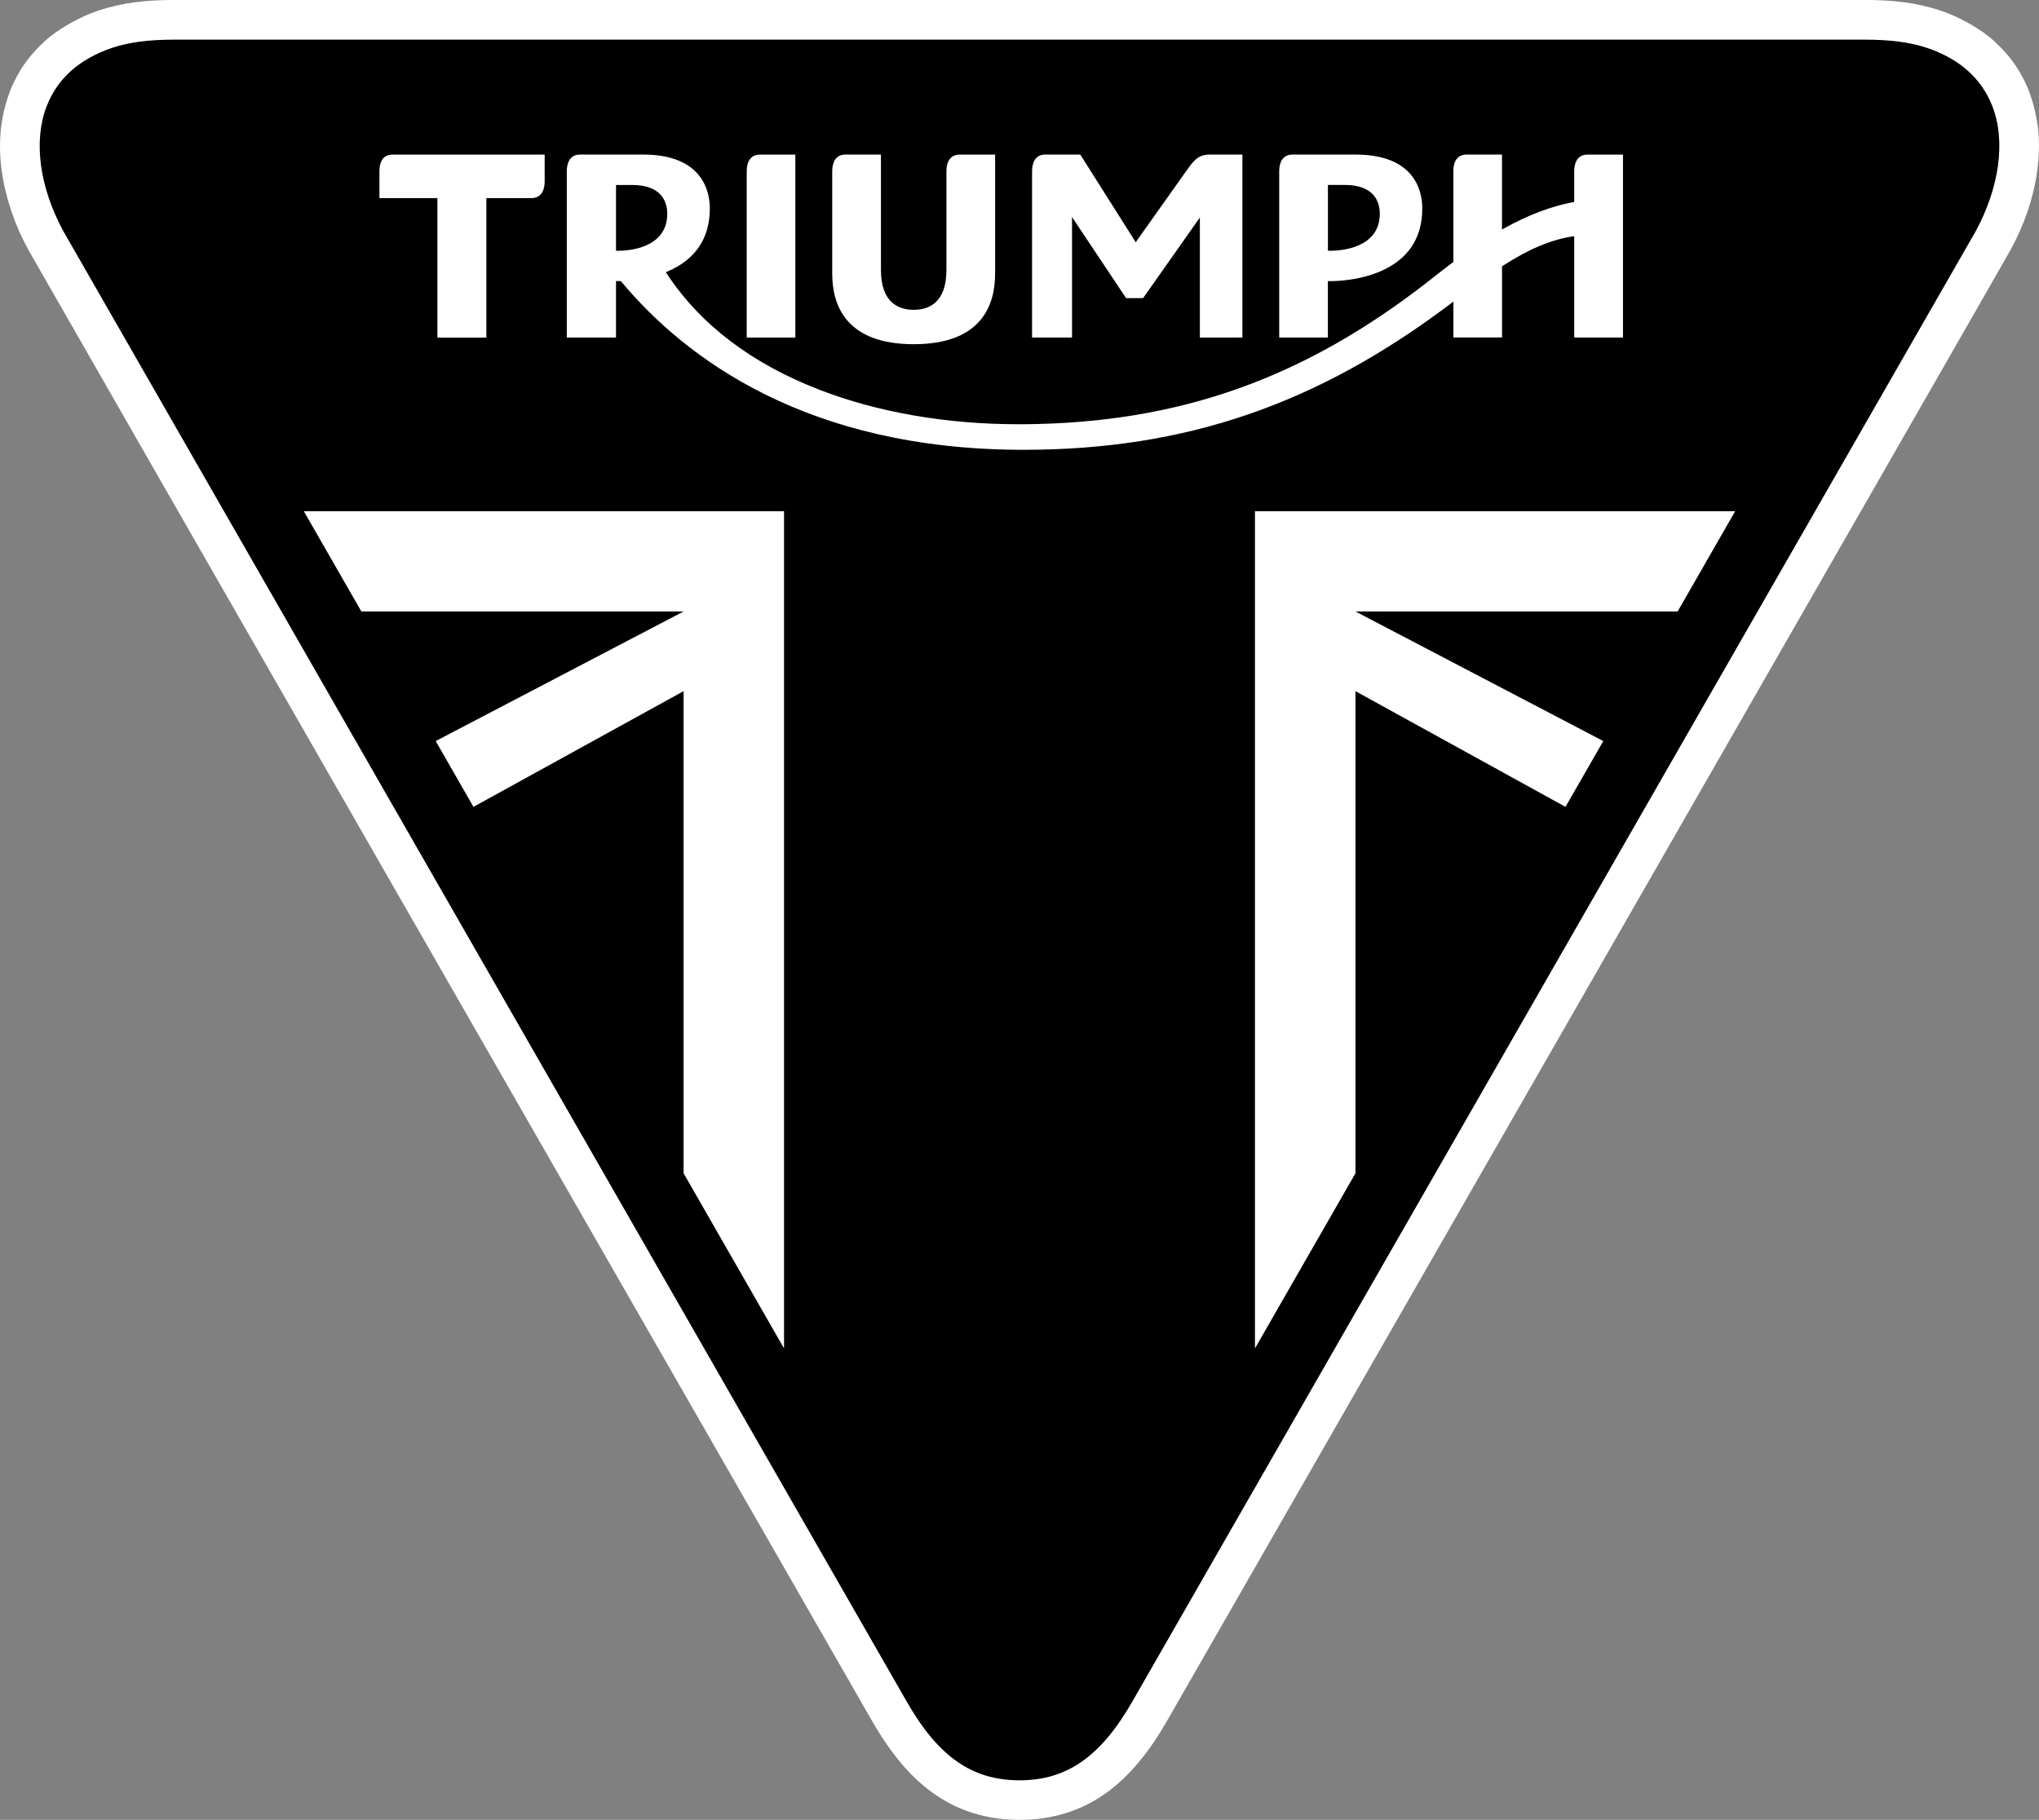 <?xml version="1.0" encoding="UTF-8"?><svg id="Layer_1" xmlns="http://www.w3.org/2000/svg" viewBox="0 0 453.61 404.95"><rect x="0" y="0" width="453.61" height="404.95" fill="#808080" stroke="none"/><defs><style>.cls-1{fill:#fff;}</style></defs><path class="cls-1" d="M226.8,404.95c3.51,0,6.87-.46,9.94-1.39,3.21-.94,6.25-2.42,9.05-4.38,2.69-1.89,5.15-4.19,7.53-7.05,2.21-2.62,4.25-5.64,6.32-9.23,0,0,186-324.27,187.55-327.13,1.57-2.85,2.88-5.81,3.9-8.79,1.01-3,1.73-6.01,2.12-8.97.42-3.06.5-6.07.23-8.92-.13-1.54-.78-6.23-2.76-10.46-1.96-4.17-4.18-6.79-6.98-9.42-2.8-2.63-7.88-5.52-12.11-6.9-2.38-.77-5.1-1.42-7.94-1.8-2.65-.36-5.59-.52-8.92-.52H38.88c-3.34,0-6.26.17-8.92.52-2.83.38-5.56,1.02-7.94,1.8-4.24,1.38-9.3,4.26-12.11,6.9-2.8,2.62-5.02,5.25-6.98,9.42C.93,22.86.29,27.56.16,29.09c-.26,2.85-.2,5.86.22,8.92.41,2.96,1.13,5.97,2.15,8.97,1,2.98,2.31,5.94,3.88,8.79,1.56,2.86,187.57,327.13,187.57,327.13,2.05,3.58,4.12,6.6,6.31,9.23,2.38,2.86,4.85,5.16,7.55,7.05,2.79,1.95,5.83,3.44,9.04,4.38,3.07.93,6.43,1.39,9.93,1.39"/><path d="M38.9,8.82c-5.86,0-10.21.57-14.03,1.85-7.24,2.47-12.12,6.83-14.5,13-2.99,7.7-1.57,18.1,3.78,27.87l187.5,326.98c7.04,12.35,14.58,17.63,25.15,17.63s18.11-5.28,25.17-17.63L439.48,51.54c5.33-9.77,6.76-20.17,3.77-27.87-2.39-6.17-7.25-10.53-14.5-13-3.84-1.27-8.17-1.85-14.02-1.85"/><polyline class="cls-1" points="386.02 113.75 373.22 136.06 301.54 136.06 356.68 164.9 348.27 179.54 301.54 153.79 301.54 261.08 279.19 300.04 279.19 113.75"/><polyline class="cls-1" points="67.59 113.75 80.39 136.06 152.08 136.06 96.93 164.9 105.33 179.54 152.08 153.79 152.08 261.08 174.42 300.04 174.42 113.75"/><path class="cls-1" d="M276.39,75.11v-40.72h-7.21c-2.68,0-3.63,1.34-5.35,3.76l-11.17,15.75-12.34-19.51h-7.76c-2.58,0-2.96,2.34-2.96,3.73v36.99h8.89v-26.81l12.03,18.04h3.78l12.63-17.94v26.72"/><path class="cls-1" d="M296.03,62.56c1.41,0,6.47-.16,11.21-2.25,6.07-2.68,9.17-7.37,9.17-13.93,0-3.61-1.45-11.99-14.88-11.99h-13.97c-2.58,0-2.98,2.34-2.98,3.72v37h10.83v-12.56h.62M295.42,55.78v-14.63h3.7c6.81,0,7.84,4.01,7.84,6.41,0,7.85-9.11,8.24-10.94,8.24-.21,0-.32-.01-.32-.01h-.27Z"/><path class="cls-1" d="M221.38,34.4h-7.86c-2.58,0-2.97,2.34-2.97,3.72v21.94c0,7.34-3.96,8.88-7.28,8.88s-7.29-1.55-7.29-8.88v-25.67h-7.87c-2.58,0-2.97,2.34-2.97,3.72v22.77c0,7.16,3.16,15.71,18.13,15.71s18.11-8.55,18.11-15.71"/><path class="cls-1" d="M166.12,75.12h10.82v-40.72h-7.86c-2.57,0-2.96,2.33-2.96,3.72"/><path class="cls-1" d="M361.06,75.11v-40.71h-7.87c-2.58,0-2.98,2.34-2.98,3.73v6.8l-.22.04c-5,.96-10.04,2.88-15.45,5.88l-.4.23v-16.69h-7.86c-2.59,0-2.96,2.34-2.96,3.73v20.18l-.11.07c-1.67,1.26-3.23,2.5-4.61,3.57l-.34.27c-28.03,22.02-55.97,31.95-90.59,32.19h-1.1c-15.95.01-31.26-2.64-44.25-7.66-15.14-5.85-26.58-14.55-34.01-25.89l-.18-.28.31-.14c6.27-2.65,9.47-7.39,9.47-14.05,0-3.59-1.45-11.99-14.88-11.99h-13.97c-2.57,0-2.97,2.35-2.97,3.73v36.98h10.95v-12.56h.28s.24.02.65.01h.13l.09.09c14.25,17.08,41.35,37.45,89.48,37.45,36.02,0,65.39-10.06,95.21-32.64l.45-.33v7.97h10.82v-15.85l.14-.07c5.78-3.74,10.73-5.83,15.61-6.57l.31-.04v22.54M137.62,55.8h-.58v-14.64h3.56c6.82,0,7.84,4.01,7.84,6.41,0,7.84-9.01,8.23-10.83,8.23"/><path class="cls-1" d="M121.17,34.4h-33.85c-2.4,0-2.91,2.03-2.91,3.72v5.96h12.9v31.05h10.89v-31.05h10.01c2.58,0,2.96-2.34,2.96-3.73"/></svg>